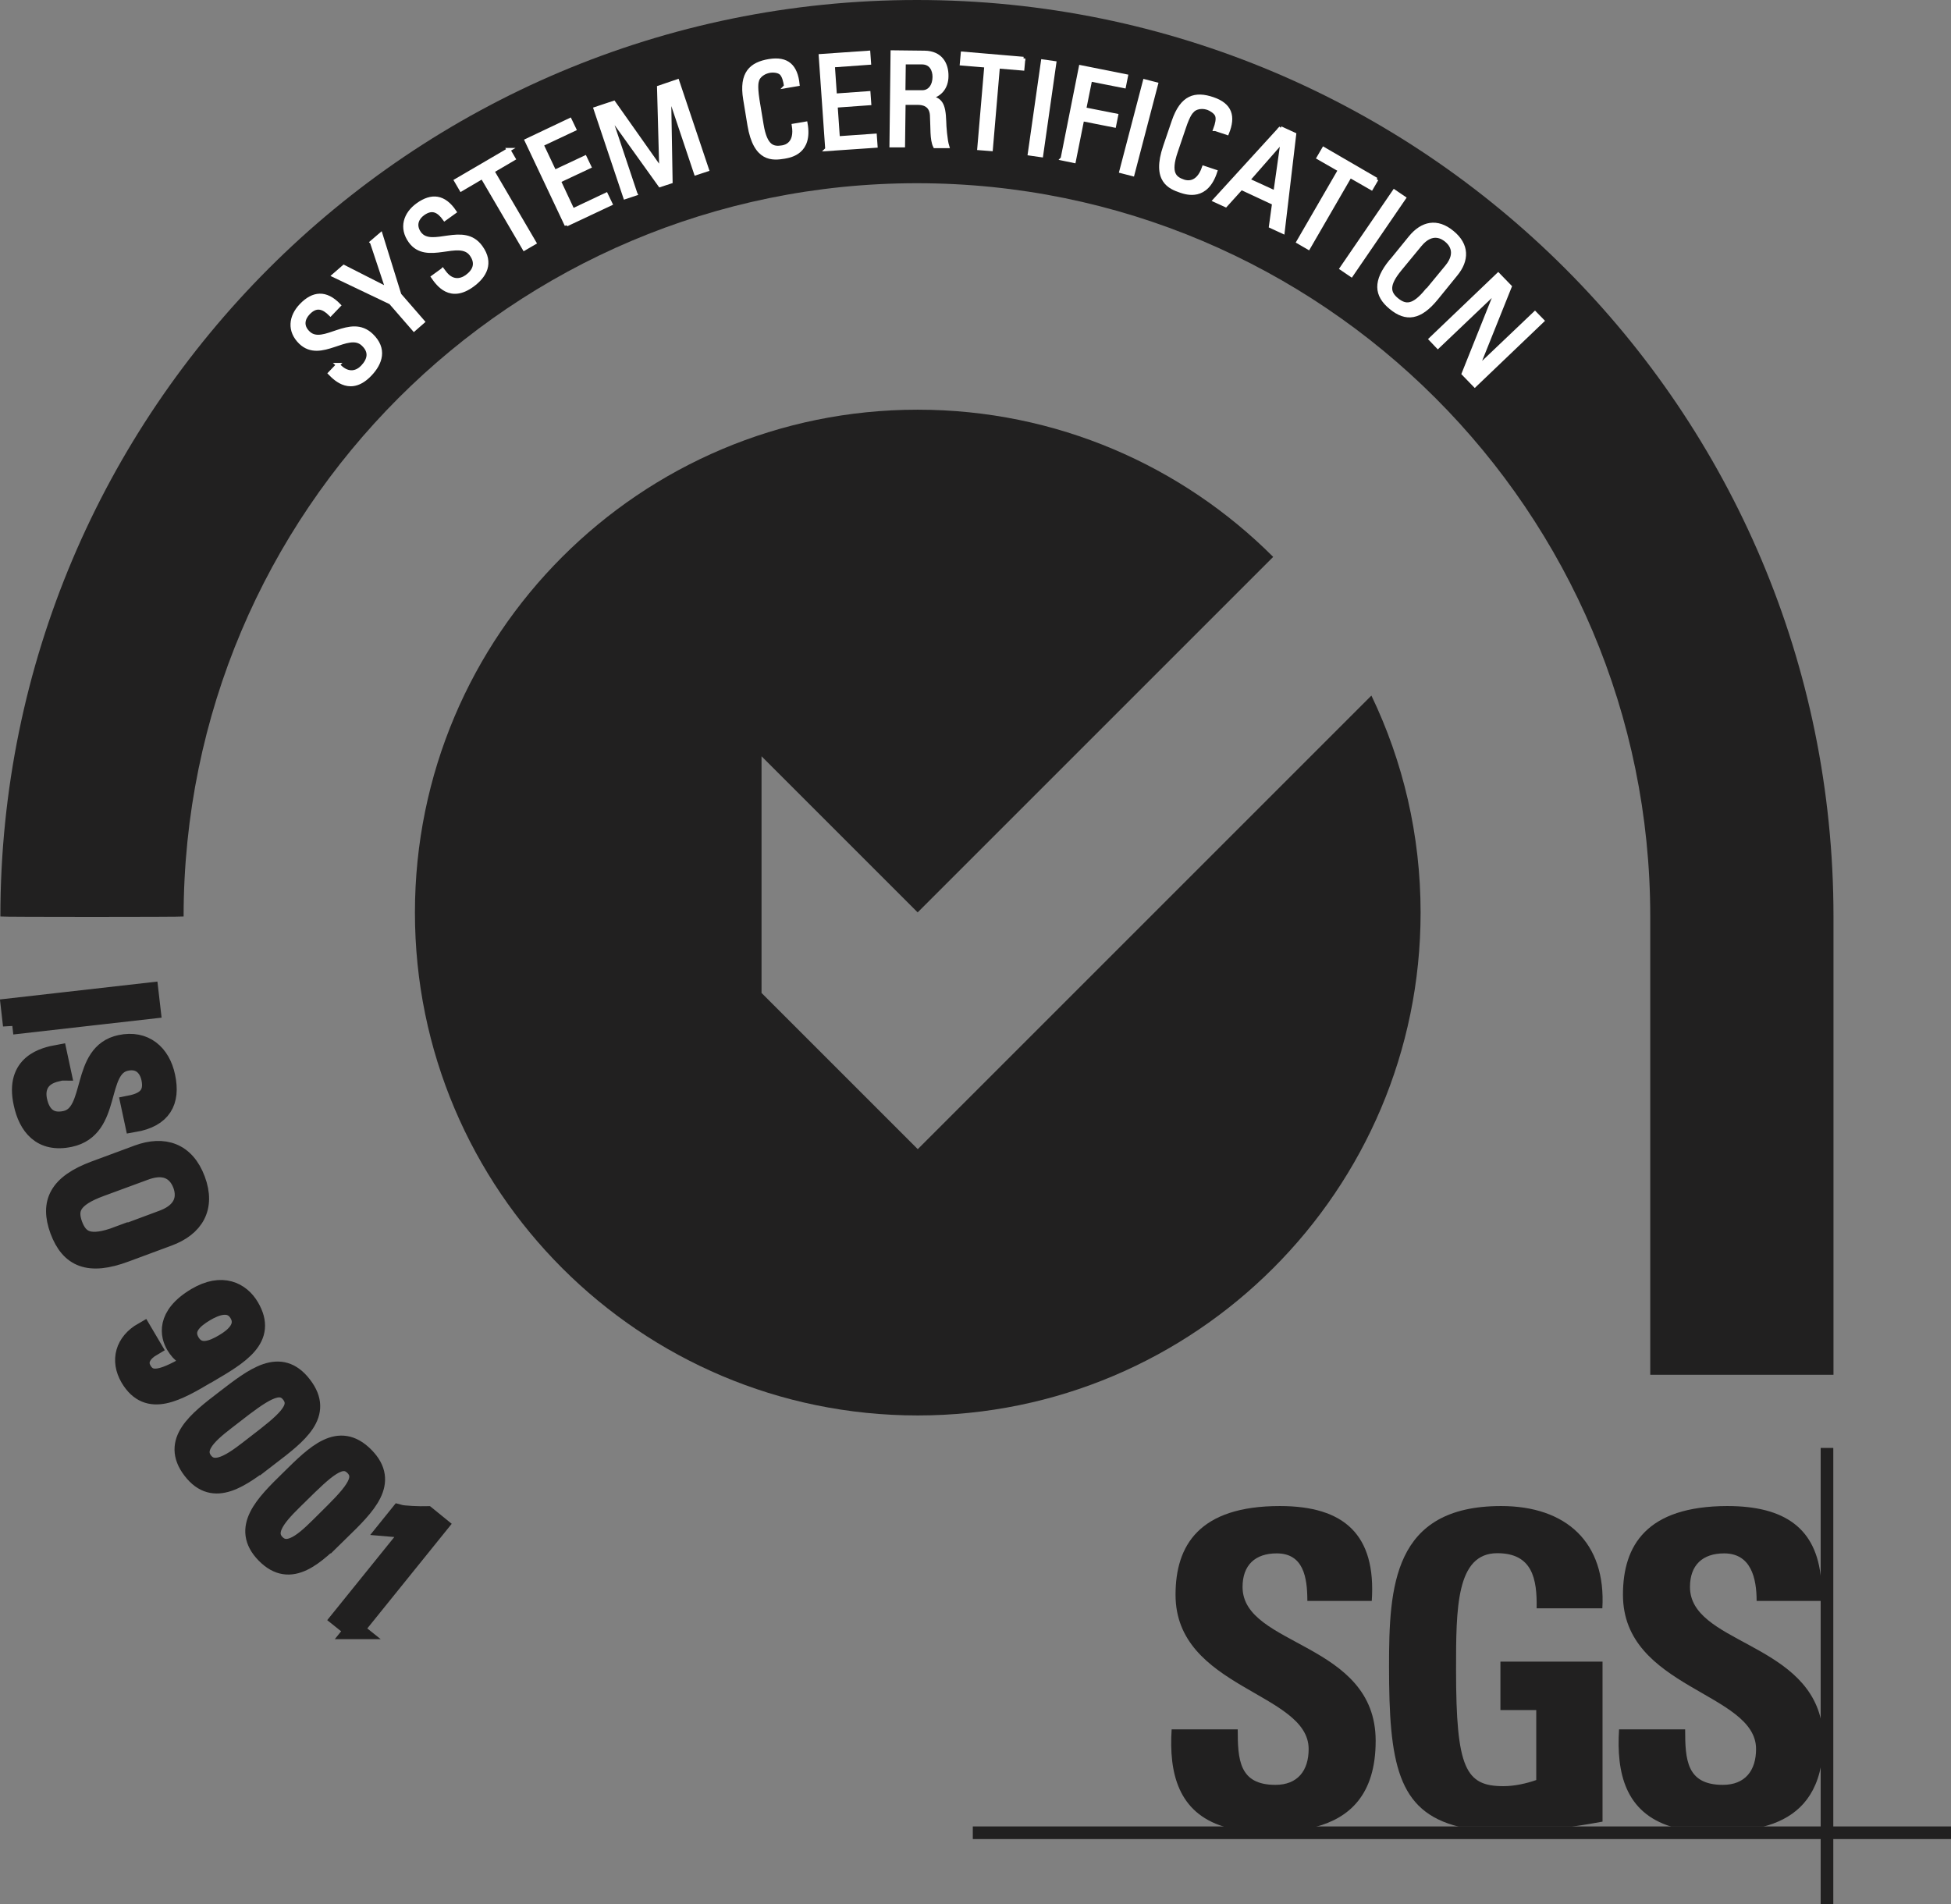 <?xml version="1.0" encoding="UTF-8"?>
<svg id="Layer_2" data-name="Layer 2" xmlns="http://www.w3.org/2000/svg" viewBox="0 0 105.09 102.58">
  <rect x="0" y="0" width="105.09" height="102.58" fill="#808080" stroke="none"/>
  <defs>
    <style>
      .cls-1, .cls-2, .cls-3 {
        fill: #212020;
      }

      .cls-2 {
        stroke: #212020;
      }

      .cls-4 {
        fill: #fff;
        stroke: #fff;
        stroke-miterlimit: 3.86;
        stroke-width: .2px;
      }

      .cls-3 {
        fill-rule: evenodd;
      }
    </style>
  </defs>
  <g id="Art">
    <g>
      <g>
        <path class="cls-3" d="M98.76,74.06v-24.69C98.76,22.1,76.66,0,49.39,0S.02,22.1,.02,49.37c0,.03,9.87,.03,9.87,0C9.9,27.56,27.58,9.87,49.39,9.87s39.5,17.69,39.5,39.5v24.69h9.87Z"/>
        <path class="cls-1" d="M49.43,61.9l-8.41-8.41v-12.75s8.41,8.41,8.41,8.41l19.15-19.15c-4.9-4.9-11.67-7.93-19.15-7.93-14.96,0-27.08,12.13-27.08,27.09s12.13,27.09,27.08,27.09,27.09-12.13,27.09-27.09c0-4.19-.95-8.15-2.65-11.69l-24.44,24.44Z"/>
        <g>
          <path class="cls-1" d="M65.92,98.4c-2.46-.76-2.96-2.89-2.81-5.24h3.56c0,1.62,.07,2.99,2.03,2.99,1.2,0,1.79-.77,1.79-1.93,0-3.06-7.17-3.25-7.17-8.31,0-2.66,1.27-4.78,5.62-4.78,3.47,0,5.19,1.55,4.95,5.11h-3.47c0-1.27-.21-2.56-1.65-2.56-1.16,0-1.84,.63-1.84,1.81,0,3.23,7.17,2.94,7.17,8.29,0,2.94-1.45,4.15-3.22,4.63h-4.97Z"/>
          <path class="cls-1" d="M82.77,86.63c.03-1.58-.23-2.96-2.12-2.96-2.22,0-2.22,2.99-2.22,6.29,0,5.32,.52,6.26,2.55,6.26,.59,0,1.23-.14,1.77-.33v-3.77h-1.93v-2.61h5.5v8.62c-.38,.07-.98,.18-1.65,.27h-6.1c-3.3-.82-3.75-3.44-3.75-8.63,0-4.29,.21-8.64,6.04-8.64,3.49,0,5.66,1.95,5.45,5.51h-3.54Z"/>
          <path class="cls-1" d="M93.04,81.13c3.11,0,4.81,1.21,5.05,3.95v1.16h-3.47c0-1.24-.31-2.56-1.75-2.56-1.16,0-1.84,.63-1.84,1.81,0,2.98,6.13,2.97,7.06,7.17v2.46c-.38,1.99-1.62,2.89-3.1,3.28h-4.97c-2.47-.76-2.96-2.89-2.81-5.24h3.56c0,1.62,.07,2.99,2.03,2.99,1.2,0,1.79-.77,1.79-1.93,0-3.06-7.17-3.25-7.17-8.31,0-2.66,1.27-4.77,5.62-4.78h0Z"/>
          <polygon class="cls-1" points="52.4 98.39 105.09 98.39 105.09 99.07 52.4 99.07 52.4 98.39 52.4 98.39"/>
          <polygon class="cls-1" points="98.07 78 98.75 78 98.75 102.58 98.07 102.58 98.07 78 98.07 78"/>
        </g>
        <g>
          <path class="cls-4" d="M18.19,19.65l.11,.1c.49,.47,.95,.31,1.23,.01,.35-.37,.47-.8,.03-1.21-.8-.77-2.28,.94-3.37-.1-.64-.62-.55-1.4,.04-2.01,.64-.66,1.32-.73,2.03,.01l-.46,.48c-.39-.39-.77-.51-1.19-.07-.27,.28-.4,.69,0,1.07,.8,.77,2.25-.97,3.4,.13,.76,.73,.5,1.5-.07,2.1-1.02,1.08-1.84,.29-2.17-.05l.44-.46Z"/>
          <path class="cls-4" d="M20.02,13.05l.49-.42,1.01,3.25,1.26,1.45-.48,.42-1.26-1.45-3.06-1.46,.54-.47,2.34,1.19-.83-2.5Z"/>
          <path class="cls-4" d="M23.84,14.54l.09,.12c.4,.55,.87,.48,1.21,.24,.41-.3,.6-.7,.25-1.19-.65-.9-2.41,.51-3.29-.71-.52-.72-.28-1.48,.4-1.97,.75-.54,1.42-.47,1.99,.38l-.54,.39c-.32-.45-.67-.64-1.16-.29-.31,.22-.51,.61-.2,1.05,.65,.9,2.38-.55,3.31,.75,.62,.86,.22,1.56-.45,2.05-1.2,.88-1.86-.05-2.13-.44l.51-.37Z"/>
          <path class="cls-4" d="M27.39,8.07l.28,.48-1.14,.67,2.26,3.86-.55,.32-2.26-3.86-1.14,.67-.28-.48,2.84-1.66Z"/>
          <path class="cls-4" d="M30.51,12.12l-2.15-4.55,2.34-1.11,.24,.5-1.76,.83,.69,1.46,1.64-.77,.24,.5-1.64,.77,.74,1.58,1.8-.85,.24,.5-2.38,1.12Z"/>
          <path class="cls-4" d="M34.24,10.44l-.57,.19-1.6-4.77,.99-.33,2.54,3.6h.01s-.12-4.42-.12-4.42l1-.34,1.6,4.77-.61,.2-1.42-4.24h-.01s.08,4.69,.08,4.69l-.58,.19-2.73-3.81h-.01s1.42,4.25,1.42,4.25Z"/>
          <path class="cls-4" d="M42.33,4.64c-.04-.28-.11-.56-.26-.7-.16-.14-.46-.14-.59-.12-.52,.09-.68,.43-.69,.51-.01,.06-.11,.2,.02,1.05l.22,1.33c.2,1.22,.62,1.3,1.11,1.22,.19-.03,.77-.19,.61-1.17l.65-.11c.28,1.56-.82,1.74-1.15,1.8-.62,.1-1.57,.21-1.89-1.71l-.23-1.4c-.23-1.4,.33-1.9,1.3-2.06,.98-.16,1.44,.29,1.54,1.26l-.65,.11Z"/>
          <path class="cls-4" d="M44.55,8.03l-.35-5.02,2.58-.18,.04,.56-1.95,.14,.11,1.61,1.81-.13,.04,.56-1.81,.13,.12,1.74,1.99-.14,.04,.56-2.63,.18Z"/>
          <path class="cls-4" d="M48.68,5.53l-.03,2.31h-.64s.06-5.03,.06-5.03l1.73,.02c.89,.01,1.2,.64,1.19,1.27,0,.59-.34,1.04-.93,1.14h0c.58,.11,.78,.31,.81,1.32,0,.22,.06,1,.16,1.32h-.67c-.18-.36-.13-1.01-.17-1.68-.04-.61-.54-.65-.75-.65h-.75Zm0-.57h.96c.46,.02,.69-.38,.69-.82,0-.36-.17-.77-.67-.77h-.97s-.02,1.59-.02,1.59Z"/>
          <path class="cls-4" d="M55.13,3.15l-.05,.55-1.32-.11-.38,4.45-.64-.05,.38-4.45-1.32-.11,.05-.55,3.28,.28Z"/>
          <path class="cls-4" d="M56.09,8.37l-.63-.09,.71-4.98,.63,.09-.71,4.98Z"/>
          <path class="cls-4" d="M57.23,8.54l.98-4.93,2.45,.49-.11,.55-1.82-.36-.32,1.59,1.72,.34-.11,.55-1.72-.34-.45,2.25-.63-.13Z"/>
          <path class="cls-4" d="M61.01,9.39l-.62-.16,1.27-4.86,.62,.16-1.27,4.86Z"/>
          <path class="cls-4" d="M65.45,6.96c.1-.27,.17-.55,.1-.74-.07-.19-.34-.34-.47-.39-.5-.17-.8,.07-.84,.13-.04,.05-.2,.12-.47,.94l-.43,1.27c-.4,1.17-.06,1.44,.41,1.6,.18,.06,.77,.19,1.09-.74l.63,.21c-.49,1.51-1.55,1.15-1.86,1.05-.59-.2-1.49-.55-.86-2.4l.46-1.35c.46-1.35,1.18-1.53,2.12-1.21,.94,.32,1.14,.93,.77,1.84l-.63-.21Z"/>
          <path class="cls-4" d="M68.98,6.9l.74,.34-.62,5.25-.65-.3,.17-1.24-1.76-.82-.84,.93-.59-.27,3.56-3.9Zm.1,.7h-.01s-1.84,2.1-1.84,2.1l1.46,.67,.39-2.77Z"/>
          <path class="cls-4" d="M74.15,9.66l-.28,.48-1.15-.66-2.24,3.87-.55-.32,2.24-3.87-1.15-.66,.28-.48,2.84,1.65Z"/>
          <path class="cls-4" d="M72.79,14.82l-.53-.36,2.84-4.15,.53,.36-2.84,4.15Z"/>
          <path class="cls-4" d="M74.93,14.07l1.04-1.28c.64-.78,1.44-.95,2.26-.27,.82,.67,.82,1.5,.18,2.27l-1.04,1.28c-.88,1.08-1.63,1.18-2.45,.5-.82-.67-.87-1.43,0-2.5Zm1.92,1.61l1.08-1.31c.67-.81,.13-1.3-.03-1.43-.16-.13-.74-.56-1.41,.25l-1.08,1.31c-.7,.85-.63,1.27-.16,1.65,.47,.38,.89,.37,1.59-.48Z"/>
          <path class="cls-4" d="M83.08,17.28l-3.64,3.48-.61-.63,1.78-4.45h-.01s-3.15,3-3.15,3l-.39-.41,3.64-3.48,.63,.65-1.76,4.39h0s3.11-2.96,3.11-2.96l.4,.41Z"/>
        </g>
      </g>
      <g>
        <path class="cls-2" d="M.66,55.24l-.11-.96,7.49-.85,.11,.95-7.49,.85Z"/>
        <path class="cls-2" d="M3.3,57.71l-.21,.05c-1,.21-1.18,.91-1.05,1.52,.16,.75,.6,1.25,1.48,1.06,1.63-.35,.74-3.62,2.96-4.09,1.31-.28,2.2,.5,2.46,1.74,.29,1.35-.2,2.24-1.72,2.5l-.21-.98c.81-.16,1.29-.53,1.1-1.42-.12-.56-.53-1.07-1.32-.9-1.62,.35-.68,3.6-3.02,4.1-1.55,.33-2.28-.63-2.54-1.85-.48-2.17,1.18-2.53,1.89-2.66l.2,.93Z"/>
        <path class="cls-2" d="M5.1,63.04l2.32-.86c1.41-.52,2.58-.13,3.14,1.37,.56,1.5-.08,2.56-1.49,3.08l-2.32,.86c-1.96,.73-3,.29-3.56-1.21-.55-1.5-.05-2.51,1.91-3.24Zm1.27,3.54l2.39-.89c1.48-.55,1.15-1.59,1.05-1.87-.11-.28-.53-1.29-2.01-.74l-2.39,.88c-1.55,.57-1.77,1.17-1.46,2.02,.32,.85,.88,1.16,2.42,.58Z"/>
        <path class="cls-2" d="M11.2,74c-1.63,.96-3.22,1.92-4.22,.23-.55-.94-.28-1.93,.72-2.5l.49,.83c-.46,.27-.83,.73-.51,1.26,.47,.8,1.39,.33,2.99-.61v-.02c-.56,.06-.95-.25-1.23-.72-.29-.49-.59-1.58,1.12-2.6,1.4-.83,2.41-.3,2.9,.53,1.01,1.71-.57,2.61-2.25,3.6Zm-.14-3.31c-.62,.37-1.22,.88-.8,1.6,.43,.72,1.17,.44,1.79,.07,.57-.33,1.22-.89,.8-1.6-.42-.71-1.22-.41-1.79-.07Z"/>
        <path class="cls-2" d="M14.5,78.46c-1.5,1.15-2.97,2.29-4.16,.74-1.2-1.56,.28-2.68,1.78-3.83,1.55-1.19,2.97-2.33,4.18-.75,1.21,1.57-.25,2.66-1.8,3.85Zm-1.95-2.22c-.97,.75-2.23,1.62-1.58,2.47,.65,.84,1.82-.15,2.79-.9,1.55-1.19,2.49-1.93,1.89-2.71-.6-.78-1.56-.05-3.11,1.14Z"/>
        <path class="cls-2" d="M18.33,82.48c-1.35,1.33-2.67,2.64-4.04,1.24s-.05-2.7,1.3-4.02c1.39-1.37,2.66-2.67,4.06-1.25,1.39,1.41,.08,2.67-1.32,4.04Zm-2.2-1.97c-.87,.86-2.02,1.88-1.27,2.64,.75,.76,1.79-.37,2.66-1.23,1.39-1.37,2.24-2.22,1.55-2.92-.69-.7-1.55,.14-2.94,1.51Z"/>
        <path class="cls-2" d="M19.08,87.8l-.75-.6,3.89-4.82-1.3-.11,.58-.72c.25,.07,1.12,.1,1.49,.09l.64,.52-4.55,5.64Z"/>
      </g>
    </g>
  </g>
</svg>